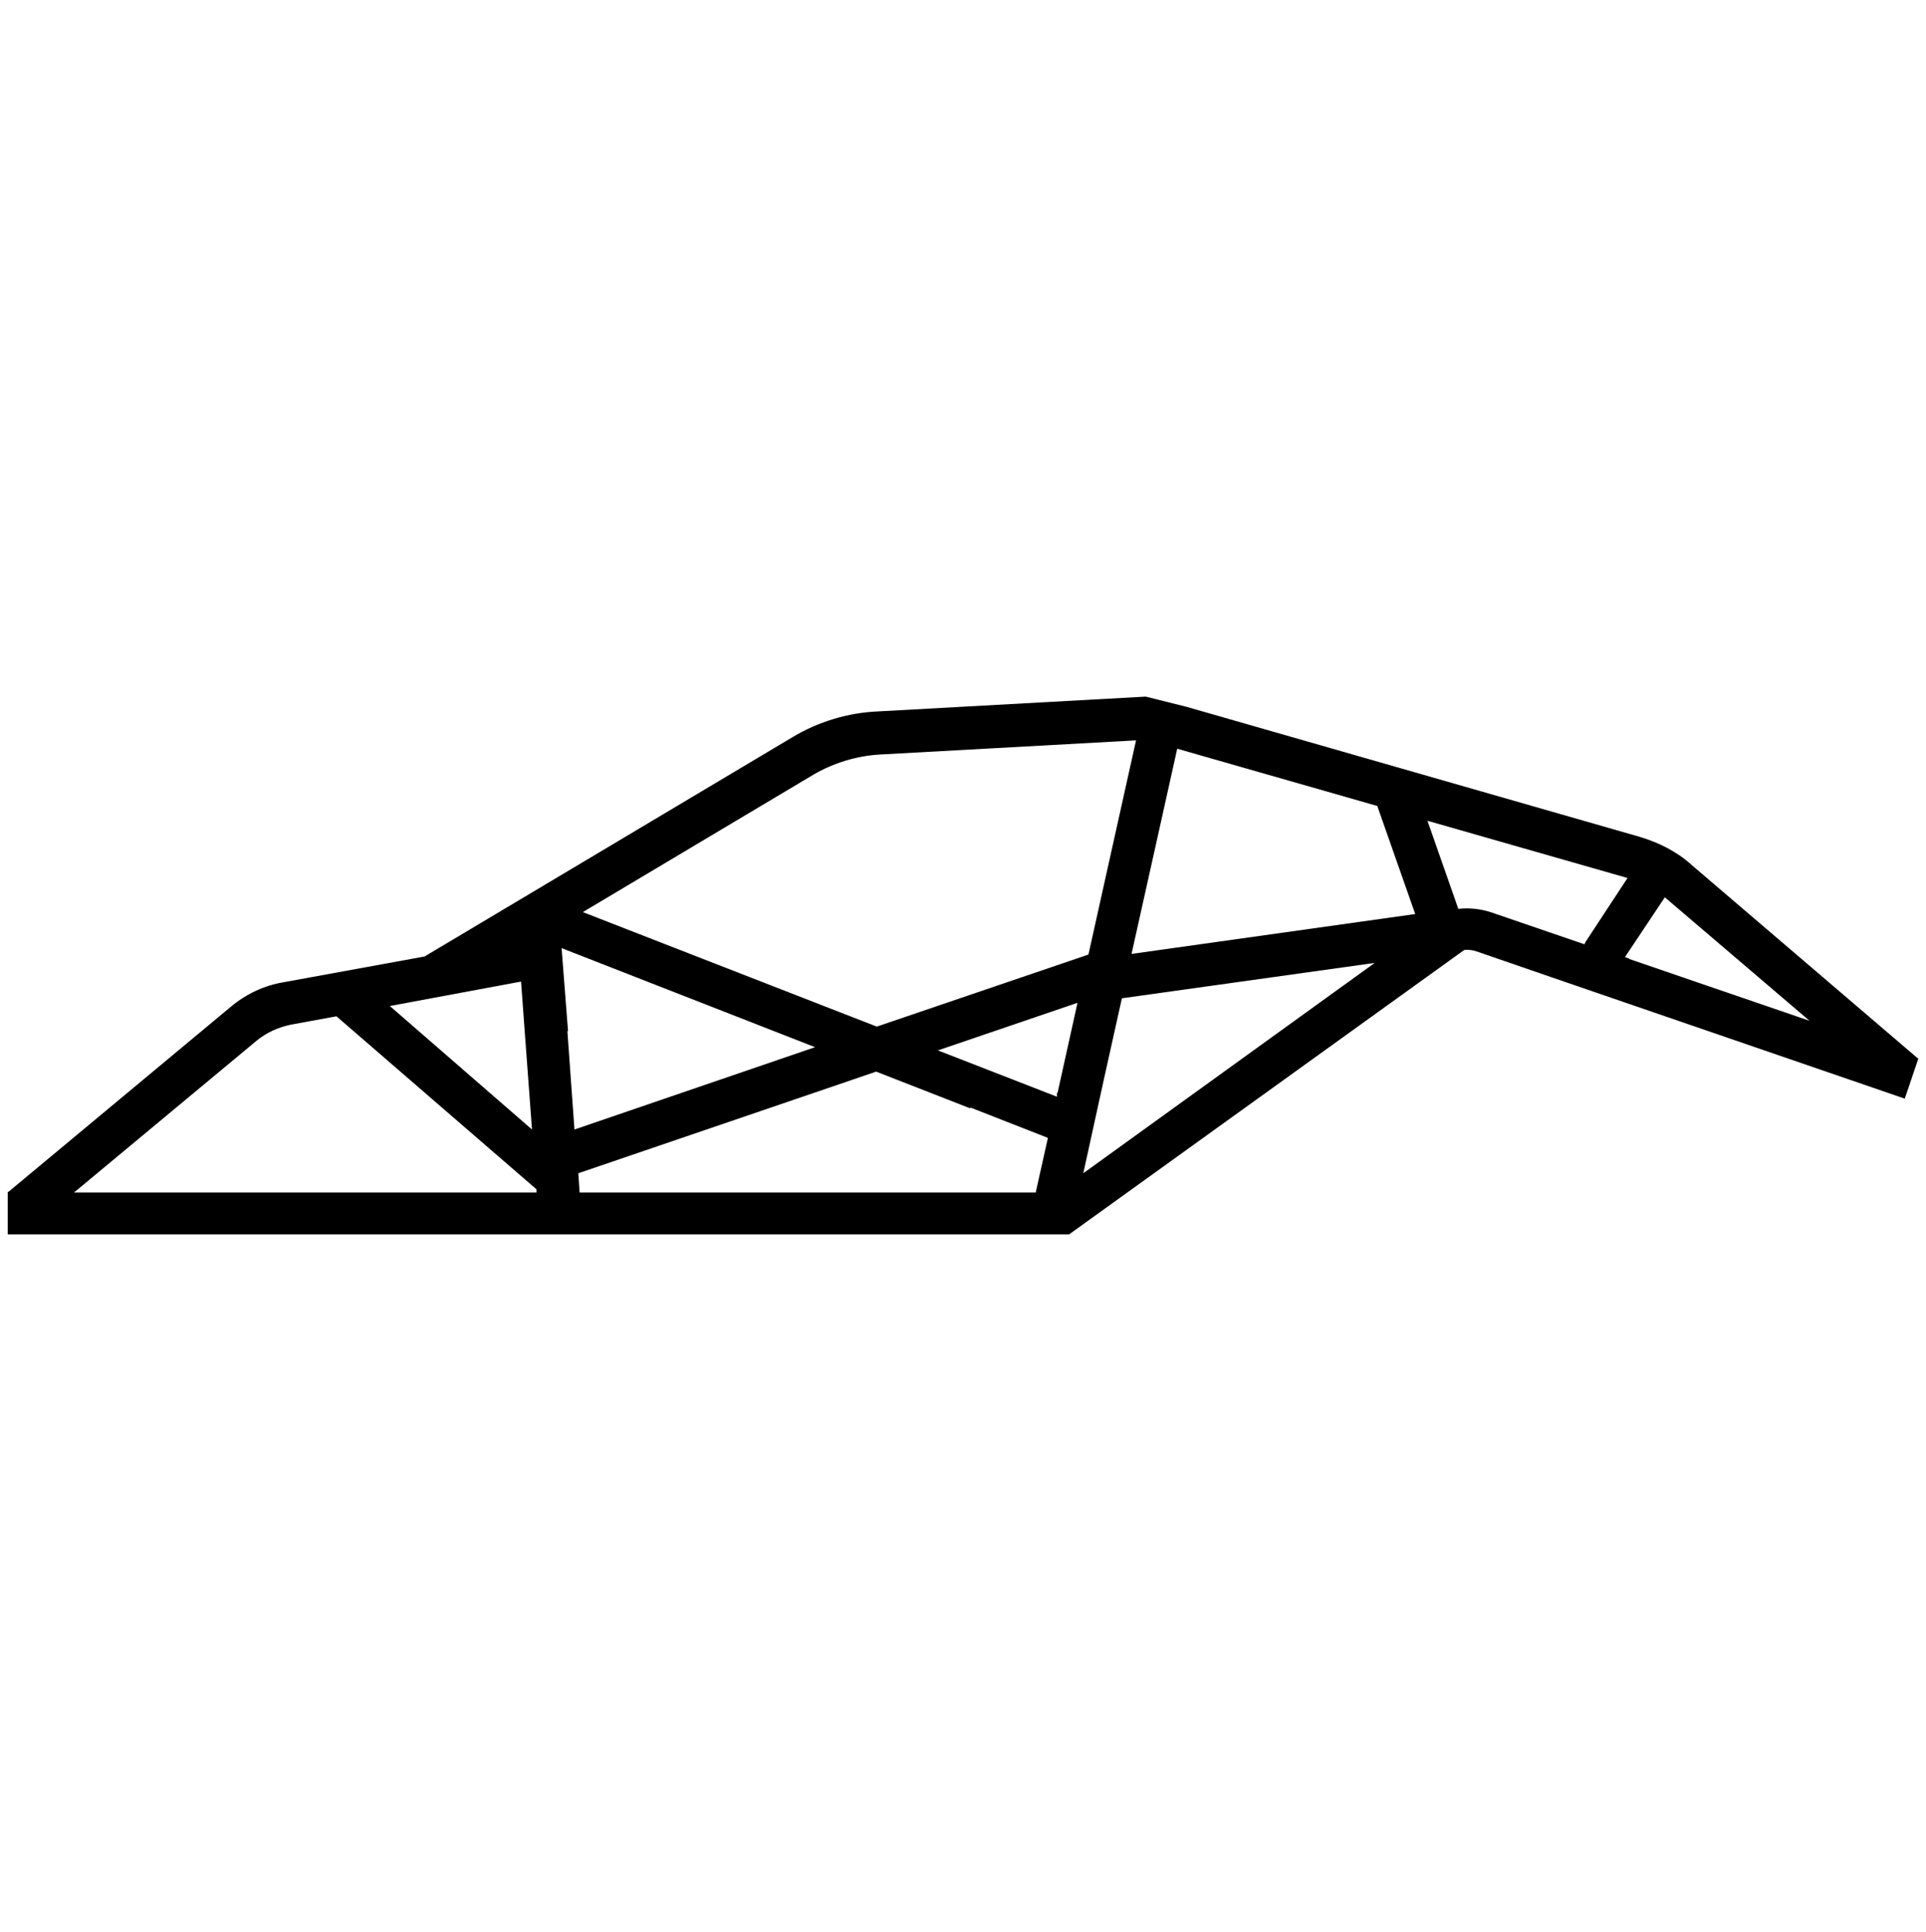 <?xml version="1.0" encoding="UTF-8"?>
<svg id="Layer_1" data-name="Layer 1" xmlns="http://www.w3.org/2000/svg" version="1.1" viewBox="0 0 299.4 300.3">
  <defs>
    <style>
      .cls-1 {
        fill: #000;
        stroke-width: 0px;
      }
    </style>
  </defs>
  <g id="global-translation-frame">
    <g id="opperation-1">
      <path class="cls-1" d="M171.6,167.8l-3.2,14.6,45.3-32.7-39.3,5.5-2.8,12.6M164.4,169.9l3.1-14-21.7,7.4,18.5,7.2v-.6M150.8,172.3l-14.6-5.7-46.3,15.8.2,3h70.9l1.9-8.5-12-4.7M82.6,185.4h.8v-.5s-31.1-26.9-31.1-26.9l-7.1,1.3c-1.9.4-3.7,1.2-5.2,2.4l-28.5,23.7h71M241.1,151.9l-11.6-4c-.6-.2-1.3-.3-1.9-.2l-61.4,44.2H1.2v-6.6h.1l34.6-28.8c2.4-2,5.2-3.3,8.2-3.8l21.9-4,57.2-34.1c4-2.4,8.6-3.8,13.3-4l41.6-2.3,6.4,1.6,70.4,20.2c3,.9,5.8,2.3,8.1,4.4l35.2,30.1-2.1,6.2-55-18.9M253.3,149.1l28,9.6-22.5-19.2-6.2,9.3.6.2M246.5,146.4l6.5-9.9-31.1-8.9,4.8,13.7c1.7-.2,3.4,0,5,.5l14.6,5,.2-.4M180.2,129l-4.3,19.3,44.1-6.2-5.9-16.8-31.1-8.9-2.8,12.6M132.7,158.2l3.6,1.4,32.9-11.2,7.4-33.3-39.8,2.2c-3.6.2-7.2,1.3-10.3,3.1l-35.9,21.4,42.1,16.4M88.2,160.3l1.1,15.3,37.4-12.8-39.4-15.4,1,12.9M81.6,160.8l-.6-8.2-20.4,3.8,22.1,19.2-1.1-14.8"/>
    </g>
  </g>
</svg>